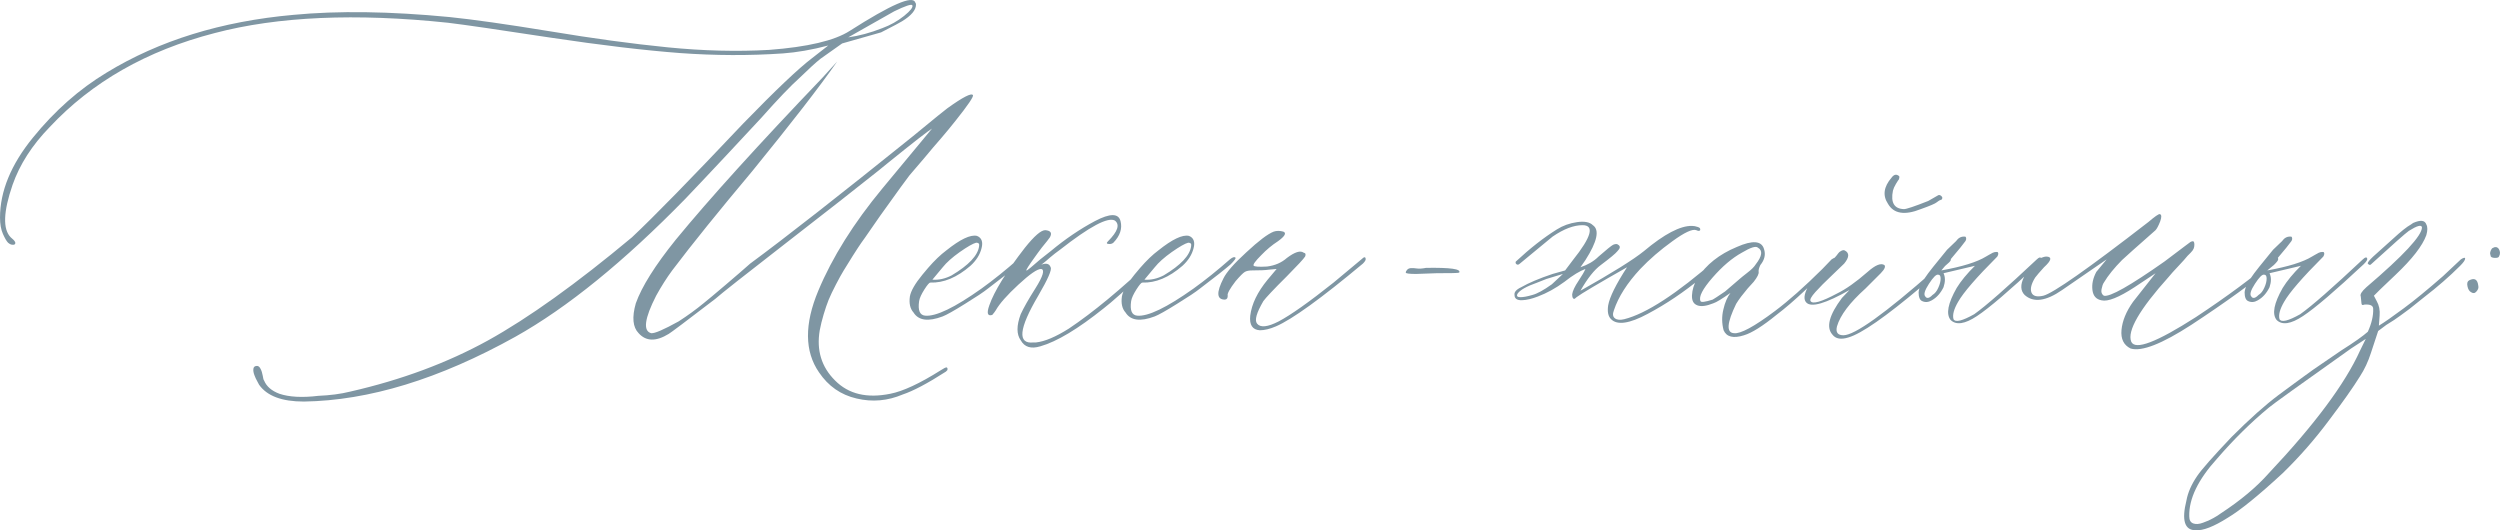 <?xml version="1.0" encoding="UTF-8"?> <svg xmlns="http://www.w3.org/2000/svg" xmlns:xlink="http://www.w3.org/1999/xlink" xmlns:xodm="http://www.corel.com/coreldraw/odm/2003" xml:space="preserve" width="785.189mm" height="166.55mm" version="1.1" style="shape-rendering:geometricPrecision; text-rendering:geometricPrecision; image-rendering:optimizeQuality; fill-rule:evenodd; clip-rule:evenodd" viewBox="0 0 60156.58 12760.08"> <defs> <style type="text/css"> .fil0 {fill:#7F96A3;fill-rule:nonzero} </style> </defs> <g id="Слой_x0020_1">  <path class="fil0" d="M7308.8 9662.35c-526.87,0 -883.97,-134.64 -1074.22,-403.93 -11.71,-20.49 -26.35,-52.69 -49.76,-93.67 -23.41,-38.05 -43.91,-87.81 -64.39,-140.49 -20.49,-55.61 -29.27,-105.38 -23.41,-149.28 5.85,-46.83 35.12,-70.25 87.81,-70.25 32.2,0 61.47,23.42 84.88,70.25 23.42,43.91 40.98,99.52 52.69,166.84 8.78,64.39 20.49,102.45 32.2,114.16 58.54,143.42 181.48,248.8 368.81,319.04 234.16,79.04 547.35,96.6 936.65,49.76 278.07,-11.71 535.65,-43.91 769.81,-102.45 1229.35,-280.99 2332.85,-690.78 3310.47,-1229.35 977.63,-541.5 2133.8,-1369.85 3465.6,-2482.12 523.94,-491.74 1416.68,-1404.97 2675.3,-2736.77 781.52,-804.93 1337.65,-1331.8 1662.56,-1577.67l386.37 -301.48c-401.01,105.38 -763.96,166.84 -1088.86,190.26 -804.93,55.61 -1633.28,52.69 -2482.12,-8.78 -848.84,-64.39 -1887.93,-187.33 -3117.28,-371.73 -1229.36,-187.33 -2048.92,-307.34 -2461.63,-357.1 -2224.54,-234.16 -4094.92,-152.21 -5616.97,248.8 -1630.36,421.49 -2953.38,1176.66 -3969.05,2262.59 -424.42,436.13 -720.05,898.6 -892.75,1390.34 -222.46,646.88 -237.09,1065.44 -43.91,1261.55 114.16,90.74 140.49,149.28 79.03,178.55 -11.71,0 -23.41,0 -35.12,0 -35.13,0 -70.25,-17.56 -108.3,-49.76 -35.13,-35.12 -76.1,-105.38 -122.94,-210.74 -46.83,-105.38 -70.25,-237.09 -70.25,-392.23 0,-632.24 263.43,-1276.18 790.3,-1923.06 526.87,-649.8 1118.12,-1170.81 1773.78,-1565.95 1264.48,-772.74 2763.12,-1235.21 4495.92,-1390.34 1074.22,-102.45 2324.07,-84.89 3755.38,52.69 570.78,58.53 1375.71,172.69 2414.8,342.46 1036.17,172.7 1981.6,301.48 2836.29,386.37 854.69,84.88 1668.41,105.37 2441.15,61.47 924.94,-70.26 1571.81,-222.46 1937.69,-456.62 995.19,-635.16 1519.13,-863.47 1577.67,-684.92 11.71,11.71 17.56,29.27 17.56,52.69 0,128.79 -111.23,263.43 -336.61,401 -32.19,23.42 -201.96,111.23 -503.45,266.36l-936.65 266.36 -521.01 368.81c-114.16,90.74 -281,242.94 -497.59,453.69 -222.46,199.04 -532.72,523.93 -927.87,968.85 -143.42,155.13 -424.42,456.61 -842.99,904.45 -421.48,450.76 -749.32,796.15 -983.48,1042.02 -1475.22,1510.35 -2836.29,2616.76 -4089.06,3319.25 -1829.4,1018.6 -3527.08,1536.69 -5093.03,1560.1zm13101.38 -8763.52c257.58,-35.13 532.72,-108.3 822.5,-222.46 190.26,-70.25 362.95,-166.84 521.01,-292.7 155.14,-125.86 222.46,-210.74 199.04,-257.58 -20.49,-32.2 -166.83,14.63 -436.13,146.35l-1106.42 626.39zm1311.31 8593.76c-360.03,152.2 -728.83,187.33 -1109.35,96.59 -380.51,-87.81 -682,-298.56 -904.45,-629.31 -348.31,-503.45 -354.16,-1159.1 -17.56,-1964.04 336.61,-804.93 851.77,-1627.43 1542.55,-2461.63l1194.22 -1440.1c-81.95,46.83 -444.91,327.82 -1088.86,848.84l-190.26 155.13c-515.15,409.79 -1261.55,998.12 -2242.1,1756.22 -980.55,761.03 -1545.47,1205.94 -1694.75,1337.66 -702.48,538.57 -1077.15,819.56 -1121.05,842.98 -304.41,187.34 -544.43,181.48 -722.98,-17.56 -140.5,-143.42 -163.92,-383.44 -67.32,-720.05 143.42,-401 462.47,-910.31 960.06,-1527.91 807.87,-983.48 1984.53,-2283.09 3532.93,-3901.73l351.25 -386.37c-421.49,605.9 -1103.5,1484.01 -2040.14,2634.33 -804.93,960.07 -1448.88,1756.22 -1928.91,2391.38 -131.72,178.55 -260.5,380.52 -386.37,608.82 -281,550.28 -319.05,848.84 -120.01,901.53 79.03,11.71 301.48,-84.88 661.51,-283.92 222.45,-143.42 421.49,-289.77 600.03,-436.13 102.45,-81.95 281,-231.24 535.65,-447.83 254.66,-216.6 450.77,-386.37 585.41,-506.37 857.62,-632.24 2166,-1656.7 3919.3,-3067.53 515.15,-424.42 790.3,-646.88 825.42,-670.29 374.67,-269.29 582.48,-374.66 614.68,-316.12 23.41,32.19 -117.08,240.02 -418.57,617.6 -102.45,128.79 -216.6,269.28 -342.47,415.64 -125.86,143.42 -266.36,307.34 -415.64,488.81 -152.2,178.55 -269.28,316.12 -348.32,406.85 -46.83,55.61 -280.99,380.52 -702.48,968.85 -23.42,35.13 -96.6,140.5 -219.53,316.13 -122.94,178.55 -201.96,292.7 -240.02,342.46 -38.05,52.69 -105.38,158.06 -204.89,313.19 -99.52,158.06 -172.7,275.14 -219.53,354.17 -46.83,76.11 -108.3,187.33 -184.4,333.69 -76.1,146.35 -134.64,269.28 -175.62,368.81 -40.98,99.52 -79.03,216.6 -120.01,351.25 -40.97,134.64 -70.25,260.5 -93.66,380.51 -81.96,480.03 40.97,883.97 368.81,1208.86 324.9,327.82 766.88,433.2 1328.87,319.04 301.48,-58.54 708.34,-245.87 1217.64,-567.84 67.32,-43.91 114.16,-67.32 137.57,-67.32 23.41,11.71 26.35,35.12 17.56,67.32l-35.12 35.12c-444.91,286.85 -793.22,468.33 -1039.09,550.29zm962.99 -1879.16c-348.31,131.72 -582.47,99.52 -702.48,-93.66 -81.96,-90.74 -111.23,-219.53 -87.82,-386.37 23.42,-131.72 122.94,-307.35 301.48,-523.94l137.58 -163.92c152.2,-175.62 298.56,-316.12 436.13,-418.57 336.6,-269.28 582.47,-386.37 737.61,-351.25 114.16,43.91 152.2,146.36 111.23,298.56 -38.05,155.14 -128.79,295.63 -266.36,421.49 -324.9,281 -646.87,415.64 -968.85,403.93 -20.49,0 -70.25,55.61 -140.49,166.84 -70.25,111.23 -114.16,204.89 -125.86,278.06 -32.2,222.46 14.63,339.54 146.35,351.25 257.58,23.42 708.34,-193.18 1355.22,-652.73 292.7,-210.74 582.47,-444.91 875.18,-702.48 67.32,-55.61 114.16,-67.32 137.58,-35.13 0,23.42 -40.98,76.1 -120.01,155.14 -131.72,114.16 -377.59,310.26 -737.62,582.47 -102.44,81.96 -286.84,204.9 -553.21,368.81 -266.36,166.83 -444.91,266.36 -535.65,301.48zm-248.8 -883.96c155.14,11.71 307.34,-23.41 462.47,-102.45 412.71,-245.87 632.24,-480.03 661.51,-702.48 11.71,-58.54 -11.71,-84.89 -70.25,-84.89 -79.04,20.49 -210.75,96.6 -395.15,225.38 -181.48,128.79 -319.04,251.72 -409.79,365.88l-248.8 298.56zm2596.28 1604.01c-222.45,67.32 -377.59,20.49 -471.25,-146.35 -102.45,-143.42 -102.45,-351.25 0,-626.38 70.25,-152.21 187.33,-360.03 351.24,-617.61 190.26,-301.48 234.16,-459.54 137.58,-471.25 -90.74,0 -272.22,125.86 -544.43,377.59 -272.22,251.72 -453.69,456.61 -544.43,617.6 -23.42,35.13 -49.76,73.17 -84.89,111.23 -114.16,35.12 -137.57,-40.98 -70.25,-231.24 117.08,-336.6 401.01,-799.08 857.62,-1387.41 225.38,-280.99 386.37,-421.49 488.81,-421.49 131.72,11.71 169.77,67.32 111.23,172.7 -20.49,32.2 -87.81,117.08 -196.11,248.8 -67.32,90.74 -125.86,166.84 -169.77,231.24 -143.42,199.04 -210.74,304.41 -199.04,316.12 0,11.71 35.12,-11.71 108.3,-73.17 70.25,-58.54 146.35,-122.94 225.38,-193.18l248.8 -196.11c351.25,-292.7 705.42,-532.72 1068.37,-725.9 362.95,-190.26 567.84,-190.26 614.68,5.85 43.91,175.62 -11.71,348.31 -172.7,515.15 -23.41,20.49 -55.61,32.2 -93.66,32.2 -70.25,0 -81.96,-23.42 -35.13,-67.32 234.16,-234.16 289.78,-401.01 163.92,-497.6 -166.84,-90.73 -605.9,143.43 -1320.09,702.49 -81.95,58.54 -160.99,120.01 -237.09,184.4 -76.1,67.32 -131.72,114.16 -166.84,140.49 -35.12,29.27 -58.54,43.91 -70.25,43.91 131.72,-55.61 216.6,-40.98 248.8,52.69 35.13,55.61 -64.39,283.92 -298.56,684.92 -468.32,796.15 -506.37,1167.89 -111.22,1123.98 23.41,0 40.97,0 58.54,0 213.67,-23.42 474.17,-134.64 790.3,-333.69 582.47,-389.29 1252.76,-945.43 2013.79,-1665.48 81.95,-79.03 122.94,-84.89 128.79,-17.56 0,23.41 -40.98,76.1 -128.79,155.13 -623.46,570.78 -1012.75,919.09 -1173.74,1039.09 -617.61,494.67 -1126.91,802.01 -1527.92,916.16zm2754.33 -720.05c-348.31,131.72 -582.47,99.52 -702.48,-93.66 -81.96,-90.74 -111.23,-219.53 -87.82,-386.37 23.42,-131.72 122.94,-307.35 301.48,-523.94l137.58 -163.92c152.2,-175.62 298.56,-316.12 436.13,-418.57 336.6,-269.28 582.47,-386.37 737.61,-351.25 114.16,43.91 152.2,146.36 111.23,298.56 -38.05,155.14 -128.79,295.63 -266.36,421.49 -324.9,281 -646.87,415.64 -968.85,403.93 -20.49,0 -70.25,55.61 -140.49,166.84 -70.25,111.23 -114.16,204.89 -125.86,278.06 -32.2,222.46 14.63,339.54 146.35,351.25 257.58,23.42 708.34,-193.18 1355.22,-652.73 292.7,-210.74 582.47,-444.91 875.18,-702.48 67.32,-55.61 114.16,-67.32 137.58,-35.13 0,23.42 -40.98,76.1 -120.01,155.14 -131.72,114.16 -377.59,310.26 -737.62,582.47 -102.44,81.96 -286.84,204.9 -553.21,368.81 -266.36,166.83 -444.91,266.36 -535.65,301.48zm-248.8 -883.96c155.14,11.71 307.34,-23.41 462.47,-102.45 412.71,-245.87 632.24,-480.03 661.51,-702.48 11.71,-58.54 -11.71,-84.89 -70.25,-84.89 -79.04,20.49 -210.75,96.6 -395.15,225.38 -181.48,128.79 -319.04,251.72 -409.79,365.88l-248.8 298.56zm2777.75 1217.64c-178.55,-11.71 -254.65,-128.79 -231.24,-351.25 35.13,-280.99 172.7,-567.84 418.57,-866.4l216.6 -257.58 -190.26 17.56c-79.03,11.71 -210.75,17.56 -395.15,17.56 -79.03,0 -137.57,11.71 -178.55,35.13 -40.97,23.41 -114.16,96.59 -222.45,222.45 -143.43,187.34 -207.82,304.42 -190.26,351.25 0,58.54 -20.49,87.82 -67.33,93.67 -199.04,0 -210.74,-169.77 -35.12,-512.23 70.25,-143.42 251.72,-354.16 550.28,-626.38 295.63,-275.14 515.15,-441.98 658.58,-497.59 70.25,-23.42 146.35,-23.42 231.24,0 81.95,32.19 38.05,111.23 -128.8,231.24 -140.49,90.73 -275.14,201.96 -401,333.68 -143.42,143.42 -204.9,228.31 -184.4,254.65 20.49,23.42 125.86,32.2 321.97,20.49 187.33,-23.42 348.32,-90.74 480.03,-207.82 187.33,-140.49 321.97,-184.4 401.01,-125.86 46.83,8.78 58.54,40.98 35.12,93.67 -35.12,55.61 -181.48,213.67 -436.13,471.25 -327.82,324.91 -515.15,526.87 -567.84,600.04 -163.92,281 -216.6,459.55 -152.21,541.5 79.03,102.45 251.72,84.89 521.01,-52.69 292.7,-155.13 731.76,-465.39 1320.09,-933.72l670.29 -559.06c67.32,-67.32 102.44,-67.32 102.44,0 0,23.41 -23.41,58.54 -67.32,102.45 -1006.89,840.05 -1703.53,1343.51 -2092.82,1510.34 -143.43,61.47 -272.22,93.67 -386.37,93.67z"></path> <path class="fil0" d="M34564.46 6574.34l-488.82 17.57c-166.83,0 -248.8,-11.71 -248.8,-32.2 0,-23.41 11.71,-46.83 35.13,-70.25 20.49,-23.41 52.69,-35.13 87.81,-38.05 38.05,-2.93 84.89,0 143.43,8.78 55.61,8.79 131.72,2.93 222.45,-14.63 582.48,-8.78 848.84,26.35 796.16,114.16 -17.57,11.71 -199.04,14.63 -547.35,14.63z"></path> <path class="fil0" d="M41296.2 6240.66c67.32,-67.32 108.3,-73.17 120.01,-17.56 0,35.12 -158.06,187.33 -471.25,456.61 -424.42,348.32 -854.69,638.1 -1296.67,872.25 -439.06,237.09 -734.69,278.07 -881.04,128.8 -70.25,-67.33 -93.67,-178.55 -70.25,-333.69 35.12,-199.04 187.33,-506.37 453.69,-916.16 -702.48,398.08 -1106.42,638.1 -1214.72,720.05 -23.41,23.41 -40.97,35.12 -52.69,40.98 -35.12,0 -52.69,-35.13 -52.69,-111.23 11.71,-79.04 61.47,-187.33 152.21,-321.98 87.81,-131.72 143.42,-228.3 166.84,-286.84 -131.72,46.83 -301.48,149.27 -506.38,310.26 -210.74,155.13 -424.42,272.21 -635.16,351.25 -143.42,55.61 -272.22,87.81 -389.3,90.73 -117.07,2.93 -175.61,-40.98 -175.61,-125.86 -11.71,-67.32 40.97,-131.72 160.98,-187.33 178.55,-102.45 430.27,-210.75 755.18,-319.04l301.48 -84.89 187.33 -248.8c447.83,-559.06 523.93,-840.06 231.24,-840.06 -210.75,0 -450.77,90.74 -720.05,275.14l-787.37 649.8c-35.13,35.12 -67.32,35.12 -96.6,0 -8.78,-20.49 -8.78,-38.05 0,-49.76 339.54,-316.13 667.36,-573.7 986.41,-772.74 143.43,-90.74 304.41,-149.28 485.89,-175.62 178.55,-26.34 307.34,0 380.52,73.17 166.83,114.16 105.37,395.15 -178.55,840.06l-120.01 172.7c175.62,-58.54 321.97,-143.42 436.13,-257.58 190.26,-166.84 307.34,-260.51 351.25,-283.92 58.54,-23.41 96.59,-23.41 120.01,0 58.54,35.13 52.69,84.88 -17.57,155.14 -43.9,55.61 -178.54,166.83 -401,333.68 -155.14,114.16 -319.04,319.04 -488.81,617.6 769.8,-433.2 1279.11,-752.24 1524.98,-951.28 491.74,-412.71 878.11,-614.68 1159.1,-608.82 43.91,0 90.74,8.78 140.49,26.34 49.76,14.63 67.33,40.98 55.61,76.1 -11.71,23.42 -43.9,23.42 -93.66,0 -90.74,-35.12 -283.92,55.61 -573.7,266.36 -292.7,210.74 -550.28,433.2 -772.73,667.36 -316.13,339.53 -526.87,670.29 -635.17,995.19 -35.13,90.74 -26.34,155.14 26.34,193.18 49.76,38.05 125.87,43.91 222.46,20.49 526.87,-131.72 1264.48,-611.75 2212.84,-1440.1zm-3954.42 600.04l266.36 -248.8 -395.15 120.01 -222.45 87.81c-257.58,90.74 -412.71,178.55 -471.25,263.43 -35.13,58.54 -11.71,87.82 67.32,87.82 70.25,0 163.92,-17.56 283.92,-52.69 114.16,-29.27 272.21,-114.16 471.25,-257.58zm4624.71 1226.42c-257.58,81.95 -421.49,40.98 -491.74,-120.01 -43.91,-163.92 -46.83,-333.69 -5.85,-500.52 38.05,-169.77 96.6,-301.48 169.77,-398.08 -199.04,140.49 -336.61,225.38 -409.79,248.8 -166.84,67.32 -295.63,84.89 -386.37,49.76 -93.67,-35.12 -134.65,-114.16 -128.8,-242.94 5.86,-128.79 46.83,-266.36 128.8,-406.86 210.74,-327.82 526.86,-579.55 951.28,-755.17 377.59,-166.84 594.19,-149.28 652.73,49.76 43.91,131.72 14.63,260.5 -87.81,386.37 -32.2,67.32 -46.83,122.94 -40.98,163.92 8.78,43.91 -29.27,125.86 -120.01,240.02 -35.13,35.12 -81.95,87.81 -143.42,158.05 -58.54,70.26 -111.23,137.58 -158.06,196.12 -46.83,61.47 -84.88,120.01 -120.01,175.62 -222.46,459.54 -240.02,693.7 -52.69,705.41 155.14,20.49 482.96,-155.13 986.41,-532.72 327.83,-245.87 708.34,-582.47 1141.54,-1012.75l222.46 -231.24c81.95,-55.61 122.94,-55.61 128.79,0 0,11.71 -38.05,52.69 -111.23,120.01l-667.36 635.16c-237.09,222.46 -462.47,418.57 -679.07,582.48 -330.75,269.28 -591.26,433.2 -778.59,488.81zm-1047.87 -822.5c11.71,35.13 108.3,23.42 292.7,-35.12 23.41,-11.71 122.94,-76.1 298.56,-196.11 11.71,-11.71 128.79,-111.23 351.24,-301.48 23.42,-20.49 84.89,-73.18 184.4,-149.28 99.52,-76.1 166.84,-143.42 201.97,-201.96 155.13,-199.04 172.7,-333.69 52.69,-401.01 -46.83,-46.83 -175.62,-5.85 -386.37,120.01 -234.16,128.79 -471.25,330.76 -708.34,602.97 -237.09,272.22 -333.69,459.55 -286.85,561.99zm5300.85 -2212.83c-389.29,155.13 -652.72,111.23 -790.3,-128.79 -131.72,-199.04 -102.44,-406.86 84.89,-626.39 58.54,-79.03 117.08,-93.66 181.48,-40.97 11.71,11.71 11.71,35.12 0,76.1 -11.71,11.71 -35.13,49.76 -73.17,111.23 -38.05,64.39 -61.47,117.08 -73.18,163.92 -58.54,289.77 32.2,439.05 266.36,444.91 55.61,0 251.72,-64.39 582.47,-196.11 23.42,-11.71 102.45,-58.54 240.02,-137.58 23.42,-11.71 46.83,-5.85 73.18,17.57 26.34,23.41 32.19,43.9 20.49,67.32 0,11.71 -8.78,20.49 -29.27,26.34 -20.49,5.85 -38.05,14.63 -55.61,26.35 -17.56,11.71 -32.19,23.41 -43.9,32.19 -32.2,29.27 -160.99,84.89 -383.45,163.92zm-1741.58 3088.02c-178.55,55.61 -307.34,35.12 -386.37,-70.25 -155.13,-175.62 -76.1,-471.25 231.24,-881.04l181.48 -190.26c-573.69,324.9 -919.09,427.35 -1039.09,301.48 -67.32,-70.25 -58.54,-193.18 35.12,-368.81 43.91,-81.95 242.95,-298.56 591.26,-652.73 11.71,-11.71 32.2,-35.12 64.39,-67.32 32.2,-35.13 55.61,-64.39 73.18,-90.74 17.56,-26.34 40.97,-46.83 76.1,-64.39 35.12,-17.56 64.39,-20.49 84.88,-8.78 114.16,58.54 111.23,163.92 -14.63,316.13 -46.83,46.83 -149.28,143.42 -304.41,292.7 -158.06,149.28 -286.85,278.07 -386.37,389.3 -99.52,111.23 -140.5,184.4 -117.08,219.52 46.83,79.04 257.58,20.49 635.16,-181.48 210.75,-102.44 456.62,-275.14 737.61,-521.01 187.33,-166.84 321.98,-219.53 403.93,-163.92 32.19,35.13 5.85,99.52 -87.82,196.11l-368.81 368.81c-377.59,339.54 -605.9,641.02 -684.92,910.31 -35.12,143.43 17.56,213.68 155.14,213.68 269.28,0 995.19,-518.09 2177.71,-1560.11 222.45,-199.04 351.24,-295.63 386.37,-283.92 32.2,11.71 29.27,40.97 -17.56,87.81 -46.83,43.91 -275.14,245.87 -684.93,600.04 -848.84,714.2 -1428.39,1118.12 -1741.58,1208.86zm2458.7 -421.49c-114.16,-143.42 -64.39,-398.08 146.36,-769.81 102.44,-166.84 248.8,-345.39 439.05,-532.72l-755.18 178.55c43.91,93.67 43.91,204.9 0,336.61 -70.25,143.42 -163.91,248.8 -283.92,316.12 -79.04,46.83 -158.06,52.69 -231.24,17.56 -55.61,-23.41 -84.89,-93.66 -84.89,-213.67 11.71,-114.16 87.82,-266.36 231.24,-456.62 11.71,-20.49 163.92,-210.74 453.69,-564.91l213.67 -204.89c58.54,-81.96 125.86,-117.08 207.82,-111.23l17.56 0 14.63 17.56c11.71,32.2 5.85,64.39 -14.63,93.67l-120.01 155.13 -456.61 547.35c503.45,-90.73 860.55,-201.96 1074.21,-333.68 20.49,-11.71 46.83,-26.35 76.11,-43.91 29.27,-17.56 55.61,-32.2 84.88,-46.83 29.27,-14.63 61.47,-20.49 93.66,-20.49 23.42,0 35.13,5.85 35.13,17.56 11.71,20.49 5.85,52.69 -17.56,93.67 -503.45,503.45 -816.65,866.4 -942.51,1088.86 -102.44,175.62 -140.49,316.12 -111.23,418.57 46.83,81.95 210.75,40.97 497.6,-120.01 280.99,-199.04 781.51,-638.1 1507.41,-1320.09 58.54,-55.61 93.67,-61.47 105.38,-17.56 8.78,23.41 -17.56,70.25 -87.81,137.57 -679.07,635.16 -1164.96,1050.8 -1457.66,1243.98 -289.78,193.19 -503.45,225.38 -635.17,93.67zm-608.82 -564.91c35.13,55.61 93.67,46.83 172.7,-35.13 58.54,-35.13 105.38,-93.67 140.49,-175.62 38.05,-81.95 55.61,-155.13 55.61,-219.53 0,-61.47 -17.56,-93.66 -58.54,-93.66 -46.83,-11.71 -120.01,61.47 -222.45,219.53 -102.45,158.05 -131.72,257.58 -87.82,304.41zm4940.83 1252.76c-166.84,-81.95 -240.02,-231.24 -219.53,-447.83 20.49,-216.6 111.23,-441.98 278.07,-676.14l541.5 -687.86 -506.37 336.61c-377.59,245.87 -641.02,351.25 -790.3,316.12 -131.72,-23.41 -204.9,-105.38 -222.46,-248.8 -17.56,-143.42 14.63,-286.85 93.66,-436.13l248.8 -301.48 -1071.3 737.61c-389.3,269.28 -687.85,310.26 -901.53,120.01 -102.45,-102.45 -108.3,-248.8 -14.63,-436.13 187.33,-327.83 371.73,-488.81 547.35,-488.81 131.72,11.71 108.3,96.59 -67.32,257.58 -102.45,114.16 -175.62,196.11 -213.68,248.8 -93.66,152.21 -122.94,272.22 -87.81,360.03 35.12,84.88 128.79,111.23 283.92,76.1 234.16,-58.54 1077.15,-649.8 2528.96,-1773.78 155.14,-131.72 245.87,-196.11 275.14,-190.26 43.9,11.71 46.83,70.25 8.78,175.62 -40.98,105.37 -79.03,175.62 -111.23,210.74 -468.33,412.71 -737.61,652.73 -807.86,720.05 -187.33,190.26 -333.69,368.81 -436.13,541.5 -23.41,32.2 -40.97,84.88 -55.61,158.06 -14.64,70.25 2.93,122.94 55.61,158.05 143.43,35.13 629.32,-240.02 1457.67,-822.49 280.99,-210.75 441.98,-333.69 488.81,-368.81l137.57 -102.45c23.41,-11.71 40.98,-17.56 58.54,-17.56 23.41,0 35.12,29.27 35.12,84.88 0,35.13 -5.85,67.32 -17.56,93.67 -11.71,29.27 -35.12,61.47 -73.17,99.51 -35.13,38.05 -61.47,61.47 -73.17,73.17 -43.91,55.61 -120.01,140.5 -225.38,251.73 -105.38,111.22 -181.48,196.11 -228.31,254.65 -702.48,781.52 -1003.97,1302.52 -901.53,1560.11 93.67,210.74 608.82,14.63 1554.26,-591.26 761.03,-503.45 1384.49,-965.92 1876.23,-1390.34 70.25,-67.32 105.38,-67.32 105.38,0 0,23.41 -35.13,70.25 -105.38,137.57 -491.74,412.71 -1153.25,892.75 -1987.45,1440.1 -705.41,456.61 -1191.3,646.88 -1457.66,567.84zm3512.44 -687.85c-114.16,-143.42 -64.39,-398.08 146.36,-769.81 102.44,-166.84 248.8,-345.39 439.05,-532.72l-755.18 178.55c43.91,93.67 43.91,204.9 0,336.61 -70.25,143.42 -163.91,248.8 -283.92,316.12 -79.04,46.83 -158.06,52.69 -231.24,17.56 -55.61,-23.41 -84.89,-93.66 -84.89,-213.67 11.71,-114.16 87.82,-266.36 231.24,-456.62 11.71,-20.49 163.92,-210.74 453.69,-564.91l213.67 -204.89c58.54,-81.96 125.86,-117.08 207.82,-111.23l17.56 0 14.63 17.56c11.71,32.2 5.85,64.39 -14.63,93.67l-120.01 155.13 -456.61 547.35c503.45,-90.73 860.55,-201.96 1074.21,-333.68 20.49,-11.71 46.83,-26.35 76.11,-43.91 29.27,-17.56 55.61,-32.2 84.88,-46.83 29.27,-14.63 61.47,-20.49 93.66,-20.49 23.42,0 35.13,5.85 35.13,17.56 11.71,20.49 5.85,52.69 -17.56,93.67 -503.45,503.45 -816.65,866.4 -942.51,1088.86 -102.44,175.62 -140.49,316.12 -111.23,418.57 46.83,81.95 210.75,40.97 497.6,-120.01 280.99,-199.04 781.51,-638.1 1507.41,-1320.09 58.54,-55.61 93.67,-61.47 105.38,-17.56 8.78,23.41 -17.56,70.25 -87.81,137.57 -679.07,635.16 -1164.96,1050.8 -1457.66,1243.98 -289.78,193.19 -503.45,225.38 -635.17,93.67zm-608.82 -564.91c35.13,55.61 93.67,46.83 172.7,-35.13 58.54,-35.13 105.38,-93.67 140.49,-175.62 38.05,-81.95 55.61,-155.13 55.61,-219.53 0,-61.47 -17.56,-93.66 -58.54,-93.66 -46.83,-11.71 -120.01,61.47 -222.45,219.53 -102.45,158.05 -131.72,257.58 -87.82,304.41zm-1337.65 5625.74c-269.28,0 -342.46,-240.01 -222.45,-720.04 35.12,-190.26 120.01,-383.45 257.58,-585.41 102.45,-152.21 380.51,-468.33 831.28,-942.51 433.2,-433.2 807.86,-766.88 1123.98,-1003.97 377.59,-278.07 655.66,-485.89 840.06,-614.68l667.36 -456.62c316.12,-199.04 529.79,-351.25 643.95,-453.69 90.73,-199.04 134.64,-383.45 128.79,-550.29 0,-79.03 -70.25,-114.15 -213.68,-102.44 -46.83,23.41 -70.25,5.85 -70.25,-49.76l-14.63 -146.35c-23.41,-46.83 20.49,-120.01 134.64,-222.46 892.75,-761.03 1337.65,-1241.06 1337.65,-1440.1 -8.78,-70.25 -117.08,-40.98 -316.12,84.89 -79.03,55.61 -383.44,324.9 -910.31,804.93 -20.49,23.41 -46.83,17.56 -76.1,-17.56 -11.71,-20.49 32.19,-79.04 128.79,-169.77l488.81 -439.06c178.55,-163.91 316.12,-275.14 421.49,-333.68l49.76 -35.13c178.55,-79.03 283.92,-67.32 319.04,35.13 32.2,58.54 32.2,143.42 0,257.58 -93.66,257.58 -339.54,573.7 -737.61,951.29l-368.81 351.25 -155.14 155.13 67.32 128.79c58.54,102.45 81.96,219.53 70.25,351.25l-17.56 240.02c131.72,-79.03 330.76,-219.52 600.04,-418.57 257.58,-190.26 570.78,-447.83 942.51,-772.74l430.27 -403.93c67.32,-43.91 102.44,-49.76 102.44,-17.56 0,35.12 -40.97,93.66 -120.01,172.69 -257.58,257.58 -547.35,509.31 -866.4,755.18l-351.25 280.99c-178.55,131.72 -301.48,222.46 -368.81,266.36l-190.26 120.01 -196.11 146.35 -172.7 523.94c-67.32,210.74 -155.14,398.08 -263.43,564.91 -166.84,269.29 -412.71,617.6 -737.61,1047.88 -339.54,456.61 -711.27,883.96 -1123.98,1284.96 -582.48,538.57 -1024.46,895.67 -1320.09,1071.3 -336.6,213.67 -594.19,313.19 -772.74,301.48zm-155.13 -333.68c0,90.73 32.19,146.35 96.59,169.77 61.47,23.41 140.5,17.56 234.16,-17.57 93.67,-32.19 178.55,-70.25 248.8,-111.22 73.18,-40.98 131.72,-76.11 175.62,-111.23 480.03,-313.19 866.41,-638.1 1159.1,-968.85 1103.5,-1170.82 1835.25,-2154.3 2195.28,-2950.45l137.57 -281 -354.17 231.24c-1238.13,878.11 -1899.64,1352.29 -1978.67,1422.54 -436.13,360.03 -848.84,769.8 -1243.98,1226.42 -456.62,503.45 -682,965.92 -670.29,1390.34zm7256.11 -6252.13l-17.56 -70.25c0,-43.91 17.56,-87.82 49.75,-128.8 70.26,-43.9 122.94,-38.05 160.99,17.57 35.13,58.54 38.05,117.08 2.93,181.48 -11.71,23.41 -40.98,32.19 -90.73,32.19 -46.83,0 -84.89,-8.78 -105.38,-32.19zm-474.18 857.62c-43.91,-23.42 -73.17,-70.25 -87.81,-143.42 -14.64,-70.26 -2.93,-117.08 38.05,-140.5 131.72,-67.32 204.9,-26.34 222.46,128.79 11.71,46.83 -2.93,90.74 -43.91,137.58 -38.05,46.83 -81.95,49.75 -128.79,17.56z"></path> </g> </svg> 